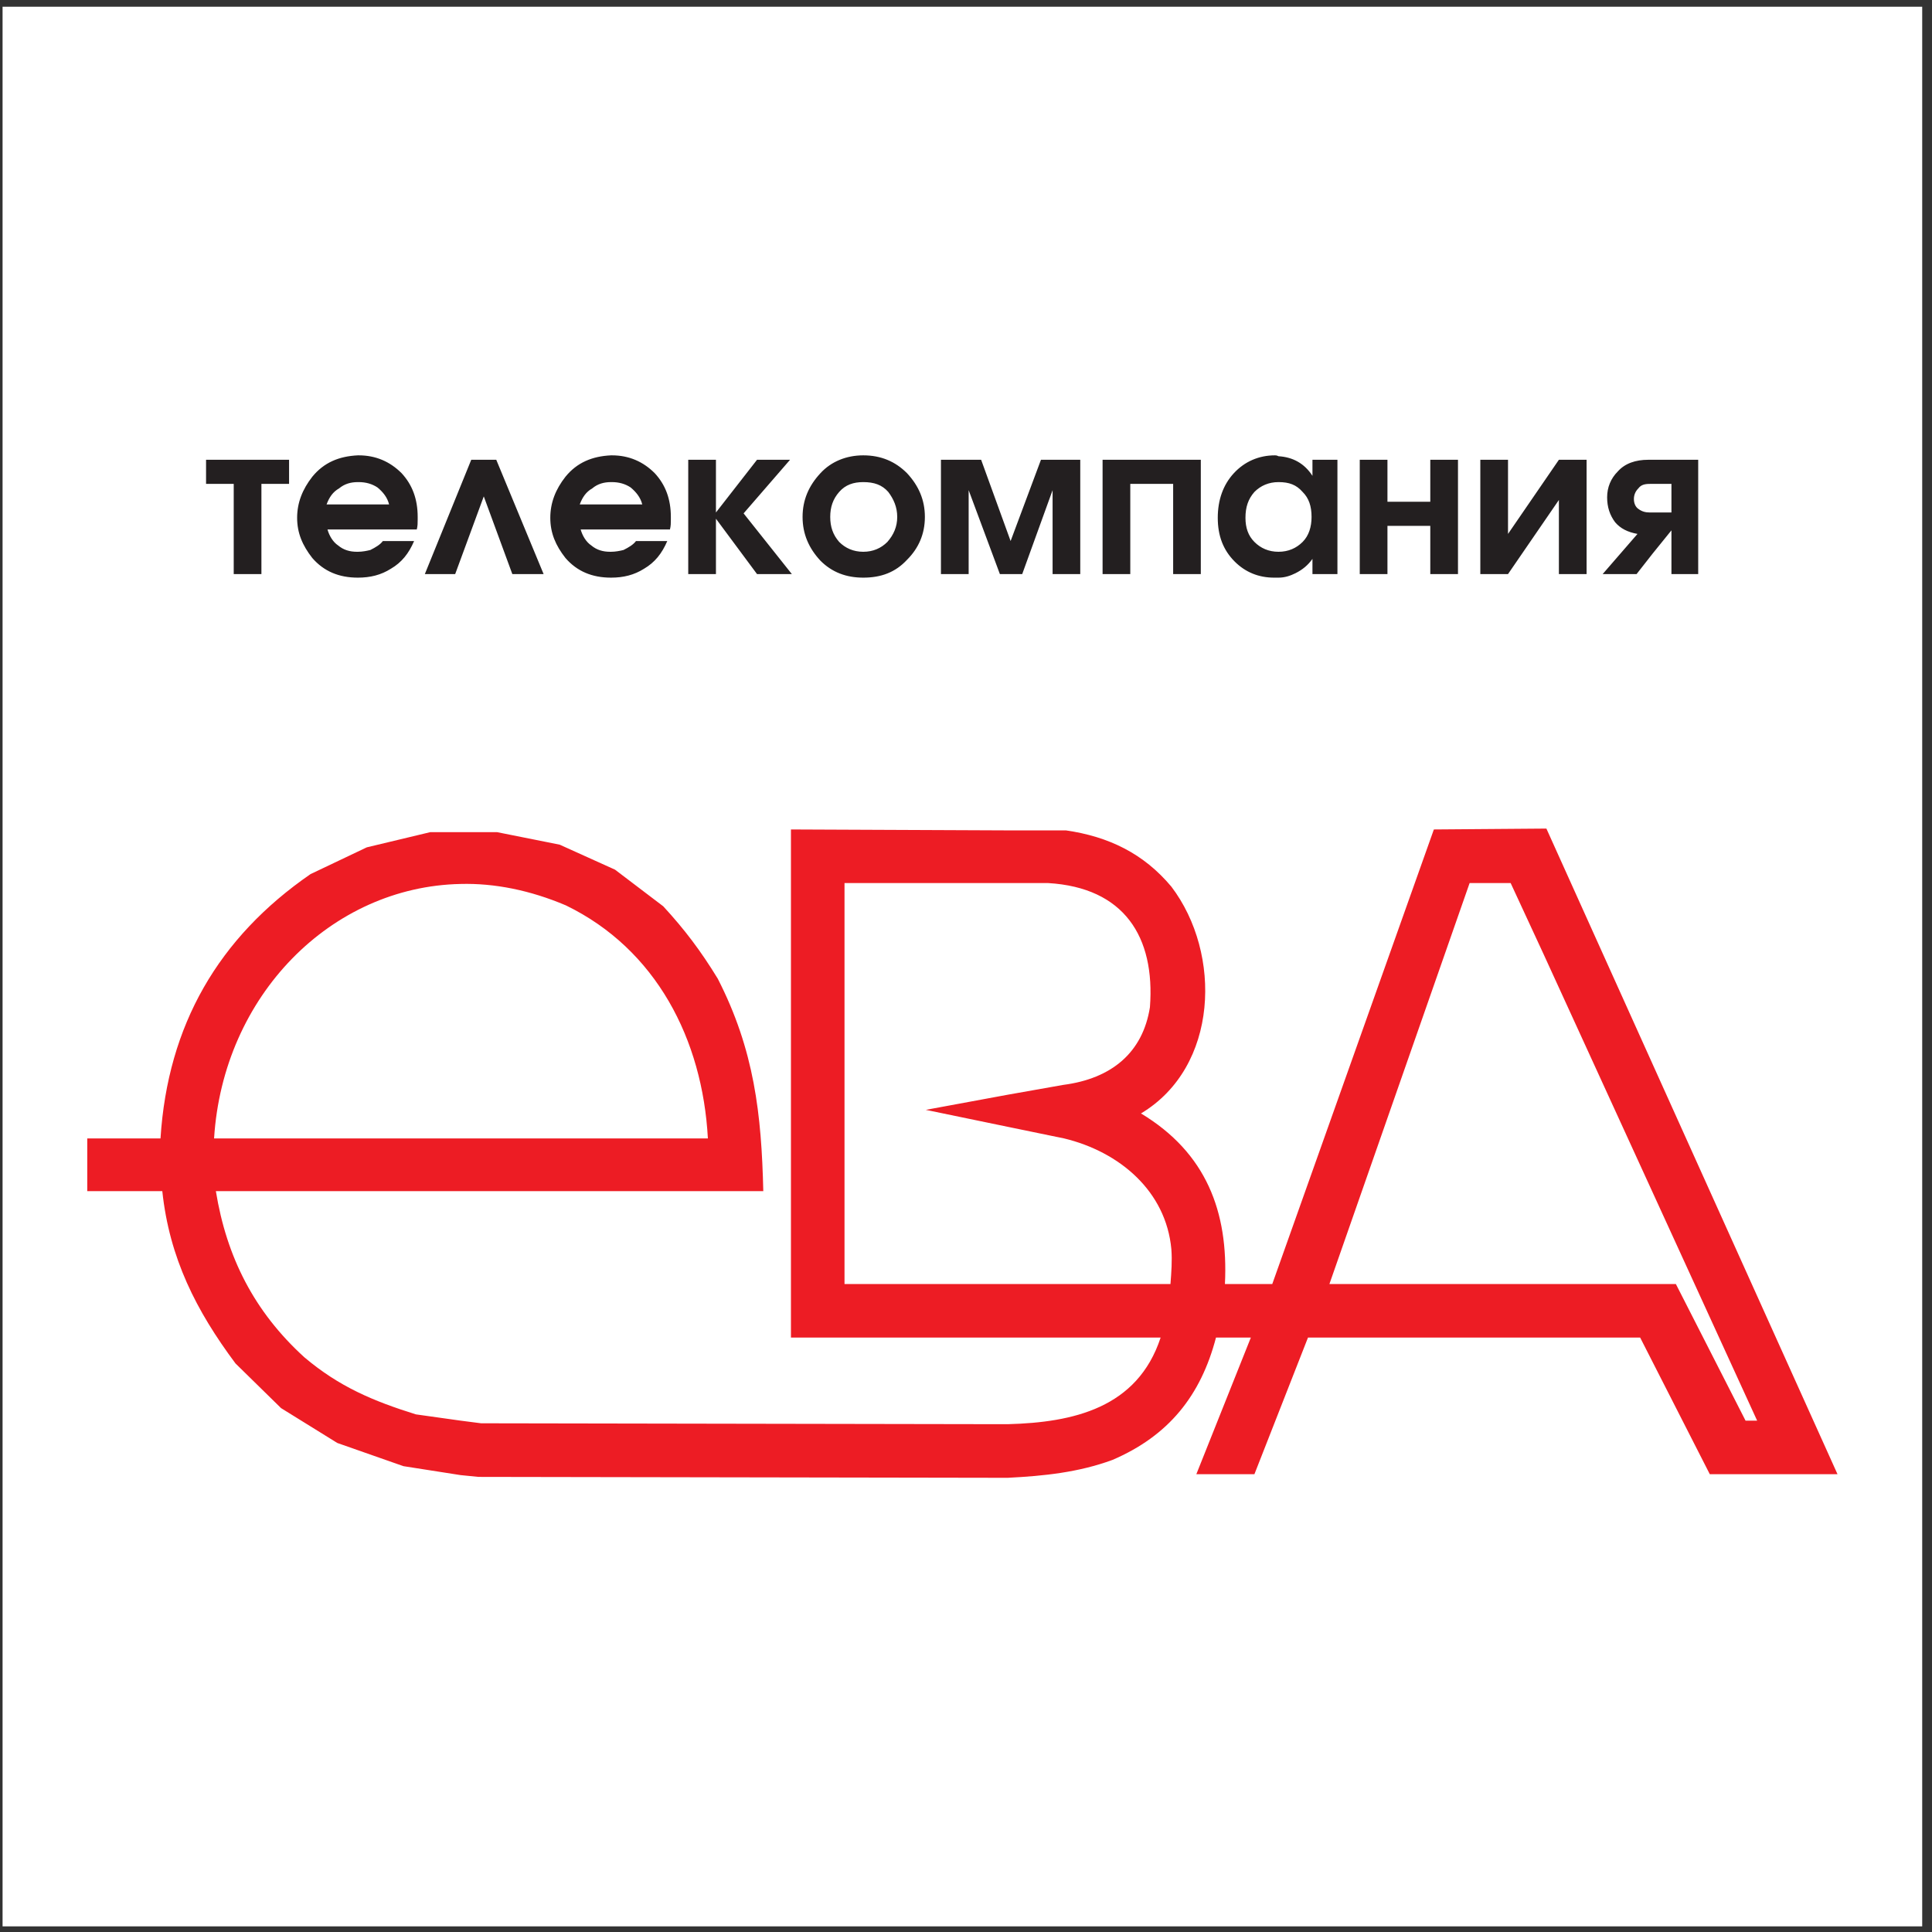 <?xml version="1.0" encoding="UTF-8"?>
<svg xmlns="http://www.w3.org/2000/svg" xmlns:xlink="http://www.w3.org/1999/xlink" width="194pt" height="194pt" viewBox="0 0 194 194" version="1.1">
<rect x="0" y="0" width="194" height="194" fill="#333333" stroke="none"/>
<g id="surface1">
<path style=" stroke:none;fill-rule:evenodd;fill:rgb(100%,100%,100%);fill-opacity:1;" d="M 0.258 0.676 L 193.016 0.676 L 193.016 193.434 L 0.258 193.434 L 0.258 0.676 "/>
<path style=" stroke:none;fill-rule:evenodd;fill:rgb(92.899%,10.999%,14.099%);fill-opacity:1;" d="M 30.555 136.285 C 34.051 139.242 37.457 140.68 41.762 142.023 L 46.246 142.652 L 48.309 142.918 L 100.137 143.008 C 100.492 143.008 100.852 143.008 101.211 143.008 C 107.758 142.832 114.215 141.395 116.543 134.312 L 79.422 134.312 L 79.422 83.289 L 101.211 83.383 L 107.039 83.383 C 111.344 84.008 114.84 85.711 117.621 89.031 C 122.73 95.754 122.371 107.145 114.57 111.805 C 121.117 115.75 123.359 121.668 123 128.934 L 127.754 128.934 L 143.98 83.289 L 155.012 83.203 L 155.281 83.203 L 184.512 148.031 L 171.688 148.031 L 164.695 134.312 L 131.34 134.312 L 125.961 148.031 L 120.129 148.031 L 125.602 134.312 L 122.102 134.312 C 120.578 140.141 117.352 144.176 111.703 146.598 C 108.297 147.852 104.797 148.211 101.211 148.391 C 100.852 148.391 100.492 148.391 100.137 148.391 L 48.039 148.301 L 46.246 148.121 L 40.508 147.223 L 33.871 144.895 L 28.223 141.395 L 23.648 136.91 C 19.703 131.621 17.012 126.332 16.297 119.605 L 8.762 119.605 L 8.762 114.316 L 16.117 114.316 C 16.836 102.93 21.945 94.141 31.18 87.773 L 36.828 85.086 L 43.195 83.562 L 49.922 83.562 L 56.199 84.816 L 61.758 87.328 L 66.598 91.004 C 68.75 93.336 70.367 95.484 72.07 98.266 C 75.746 105.438 76.465 111.895 76.645 119.605 L 21.676 119.605 C 22.754 126.242 25.531 131.711 30.555 136.285 Z M 155.012 95.844 L 151.691 88.672 L 147.57 88.672 L 133.492 128.934 L 168.281 128.934 L 175.277 142.652 L 176.441 142.652 Z M 101.211 128.934 L 117.531 128.934 C 117.621 127.766 117.711 126.602 117.621 125.434 C 117.082 119.605 112.422 115.66 106.859 114.316 L 101.211 113.152 L 92.961 111.445 L 101.211 109.922 L 106.77 108.938 C 111.613 108.309 114.75 105.707 115.469 101.137 C 116.008 94.051 112.867 89.121 105.246 88.672 L 84.801 88.672 L 84.801 128.934 Z M 46.246 88.762 C 33.242 89.031 22.395 99.969 21.496 114.316 L 71.082 114.316 C 70.543 104.363 65.883 95.309 56.824 90.914 C 53.238 89.391 49.652 88.672 46.246 88.762 "/>
<path style=" stroke:none;fill-rule:evenodd;fill:rgb(13.699%,12.199%,12.5%);fill-opacity:1;" d="M 29.027 48.59 L 26.25 48.59 L 26.25 57.645 L 23.469 57.645 L 23.469 48.59 L 20.691 48.59 L 20.691 46.168 L 29.027 46.168 Z M 61.355 53.164 L 58.305 53.164 C 58.484 53.789 58.844 54.418 59.383 54.777 C 59.918 55.227 60.547 55.406 61.266 55.406 C 61.355 55.406 61.355 55.406 61.355 55.406 C 61.801 55.406 62.25 55.316 62.609 55.227 C 63.148 54.957 63.594 54.688 63.863 54.328 L 67.004 54.328 C 66.465 55.586 65.746 56.48 64.672 57.109 C 63.684 57.734 62.609 58.004 61.355 58.004 C 59.473 58.004 57.945 57.379 56.781 56.031 C 55.793 54.777 55.258 53.523 55.258 51.996 C 55.258 50.473 55.793 49.129 56.781 47.871 C 57.945 46.438 59.473 45.812 61.355 45.723 L 61.445 45.723 C 63.148 45.723 64.582 46.348 65.746 47.516 C 66.824 48.68 67.363 50.113 67.363 51.906 L 67.363 52.176 C 67.363 52.535 67.363 52.805 67.273 53.164 Z M 61.355 48.41 C 60.637 48.41 60.008 48.59 59.473 49.039 C 58.844 49.398 58.484 49.934 58.215 50.652 L 64.492 50.652 C 64.312 49.934 63.863 49.398 63.328 48.949 C 62.789 48.59 62.16 48.41 61.445 48.41 Z M 35.934 53.164 L 32.883 53.164 C 33.062 53.789 33.422 54.418 33.961 54.777 C 34.5 55.227 35.125 55.406 35.844 55.406 C 35.934 55.406 35.934 55.406 35.934 55.406 C 36.383 55.406 36.828 55.316 37.188 55.227 C 37.727 54.957 38.176 54.688 38.445 54.328 L 41.582 54.328 C 41.043 55.586 40.328 56.48 39.25 57.109 C 38.266 57.734 37.188 58.004 35.934 58.004 C 34.051 58.004 32.527 57.379 31.359 56.031 C 30.375 54.777 29.836 53.523 29.836 51.996 C 29.836 50.473 30.375 49.129 31.359 47.871 C 32.527 46.438 34.051 45.812 35.934 45.723 L 36.023 45.723 C 37.727 45.723 39.16 46.348 40.328 47.516 C 41.402 48.68 41.941 50.113 41.941 51.906 L 41.941 52.176 C 41.941 52.535 41.941 52.805 41.852 53.164 Z M 35.934 48.41 C 35.215 48.41 34.59 48.59 34.051 49.039 C 33.422 49.398 33.062 49.934 32.793 50.652 L 39.07 50.652 C 38.895 49.934 38.445 49.398 37.906 48.949 C 37.367 48.59 36.738 48.41 36.023 48.41 Z M 170.523 57.645 L 167.836 57.645 L 167.836 53.254 L 165.949 55.586 L 164.336 57.645 L 160.93 57.645 L 164.426 53.613 C 163.441 53.434 162.723 53.074 162.184 52.445 C 161.648 51.73 161.379 50.922 161.379 49.934 C 161.379 48.949 161.738 48.051 162.453 47.336 C 163.172 46.527 164.246 46.168 165.504 46.168 L 170.523 46.168 Z M 165.949 51.461 L 167.836 51.461 L 167.836 48.59 L 165.684 48.59 C 165.145 48.59 164.785 48.68 164.516 49.039 C 164.246 49.309 164.066 49.664 164.066 50.113 C 164.066 50.562 164.246 50.922 164.516 51.102 C 164.875 51.371 165.234 51.461 165.684 51.461 Z M 159.316 57.645 L 156.535 57.645 L 156.535 50.203 L 151.426 57.645 L 148.645 57.645 L 148.645 46.168 L 151.426 46.168 L 151.426 53.613 L 156.535 46.168 L 159.316 46.168 Z M 146.402 57.645 L 143.621 57.645 L 143.621 52.805 L 139.32 52.805 L 139.32 57.645 L 136.539 57.645 L 136.539 46.168 L 139.32 46.168 L 139.32 50.383 L 143.621 50.383 L 143.621 46.168 L 146.402 46.168 Z M 134.297 57.645 L 131.789 57.645 L 131.789 56.121 C 131.34 56.75 130.801 57.199 130.086 57.559 C 129.547 57.824 129.008 58.004 128.379 58.004 C 128.199 58.004 128.02 58.004 127.934 58.004 C 126.406 58.004 125.062 57.469 123.984 56.391 C 122.82 55.227 122.281 53.789 122.281 51.996 C 122.281 50.203 122.82 48.68 123.895 47.516 C 124.973 46.348 126.406 45.723 128.02 45.723 C 128.109 45.723 128.199 45.723 128.379 45.812 C 129.812 45.898 130.98 46.527 131.789 47.781 L 131.789 46.168 L 134.297 46.168 Z M 128.379 55.406 C 129.367 55.406 130.172 55.047 130.801 54.418 C 131.43 53.789 131.699 52.895 131.699 51.906 C 131.699 50.832 131.43 50.023 130.801 49.398 C 130.172 48.68 129.457 48.41 128.379 48.41 C 127.395 48.41 126.586 48.77 125.961 49.398 C 125.332 50.113 125.062 50.922 125.062 51.996 C 125.062 52.984 125.332 53.789 125.961 54.418 C 126.586 55.047 127.395 55.406 128.379 55.406 Z M 120.578 57.645 L 117.801 57.645 L 117.801 48.59 L 113.496 48.59 L 113.496 57.645 L 110.715 57.645 L 110.715 46.168 L 120.578 46.168 Z M 108.473 57.645 L 105.695 57.645 L 105.695 49.219 L 102.645 57.645 L 100.402 57.645 L 97.266 49.219 L 97.266 57.645 L 94.484 57.645 L 94.484 46.168 L 98.52 46.168 L 101.48 54.328 L 104.527 46.168 L 108.473 46.168 Z M 92.871 51.906 C 92.871 53.613 92.246 55.047 91.078 56.211 C 89.914 57.469 88.477 58.004 86.684 58.004 C 84.98 58.004 83.547 57.469 82.383 56.301 C 81.215 55.047 80.59 53.613 80.59 51.906 C 80.59 50.203 81.215 48.77 82.383 47.516 C 83.457 46.348 84.98 45.723 86.684 45.723 C 88.477 45.723 89.914 46.348 91.078 47.516 C 92.246 48.77 92.871 50.203 92.871 51.906 Z M 86.684 55.406 C 87.672 55.406 88.477 55.047 89.105 54.418 C 89.734 53.699 90.094 52.895 90.094 51.906 C 90.094 50.922 89.734 50.113 89.195 49.398 C 88.566 48.68 87.762 48.41 86.684 48.41 C 85.699 48.41 84.891 48.68 84.266 49.398 C 83.637 50.113 83.367 50.922 83.367 51.906 C 83.367 52.895 83.637 53.699 84.266 54.418 C 84.891 55.047 85.699 55.406 86.684 55.406 Z M 79.512 57.645 L 76.016 57.645 L 71.891 52.086 L 71.891 57.645 L 69.109 57.645 L 69.109 46.168 L 71.891 46.168 L 71.891 51.461 L 76.016 46.168 L 79.332 46.168 L 74.668 51.551 Z M 54.586 57.645 L 51.445 57.645 L 48.578 49.844 L 45.707 57.645 L 42.66 57.645 L 47.32 46.168 L 49.832 46.168 L 54.586 57.645 "/>
</g>
</svg>
